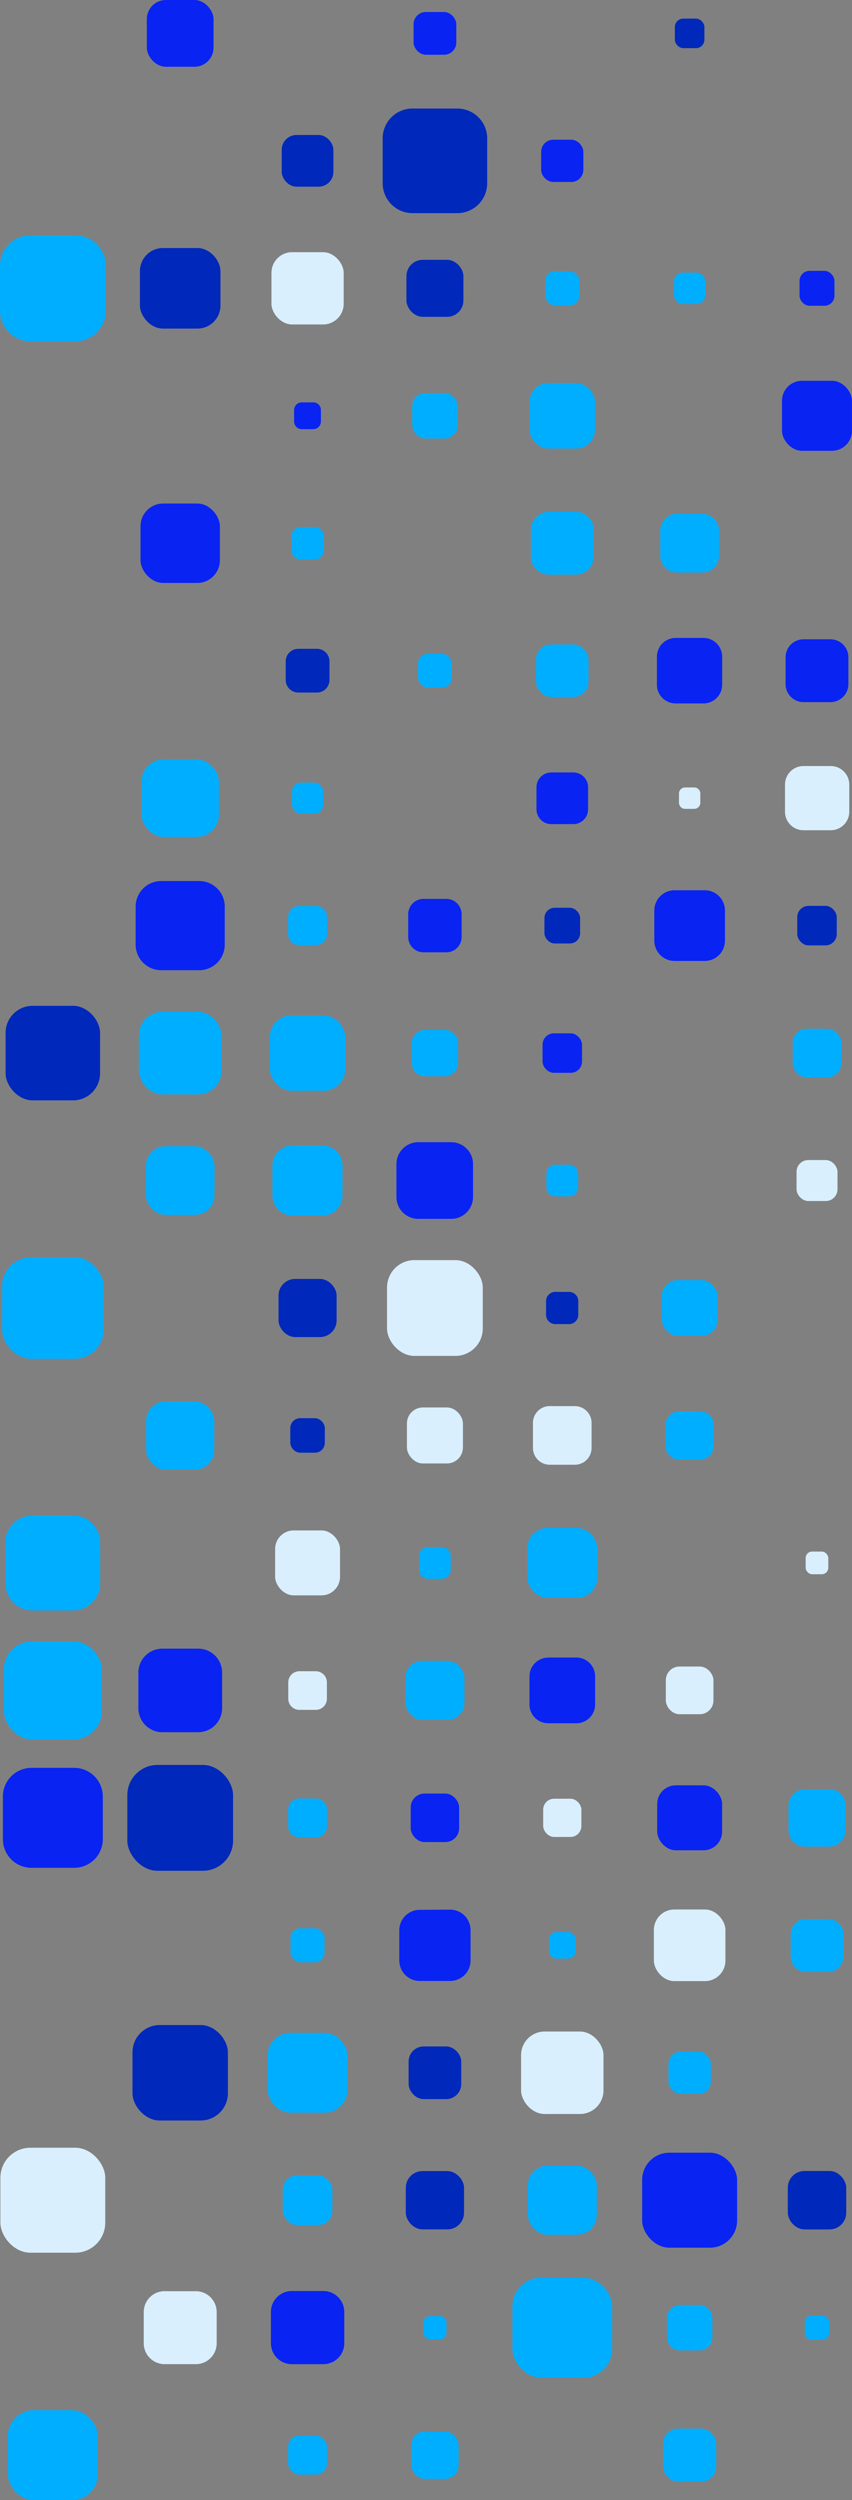 <svg xmlns="http://www.w3.org/2000/svg" viewBox="0 0 230.15 674.83"><rect x="0" y="0" width="230.15" height="674.83" fill="#808080" stroke="none"/><defs><style>.cls-1{fill:#00aeff;}.cls-2{fill:#0028bb;}.cls-3{fill:#0923f3;}.cls-4{fill:#d9effd;}</style></defs><g id="Layer_2" data-name="Layer 2"><g id="Layer_1-2" data-name="Layer 1"><path class="cls-1" d="M8.16,63.55H20.39a8.16,8.16,0,0,1,8.16,8.16V83.94a8.15,8.15,0,0,1-8.15,8.15H8.15A8.15,8.15,0,0,1,0,83.94V71.7A8.16,8.16,0,0,1,8.16,63.55Z"/><rect class="cls-2" x="1.51" y="271.49" width="25.52" height="25.52" rx="7.29"/><rect class="cls-1" x="0.57" y="339.35" width="27.41" height="27.41" rx="7.83"/><path class="cls-1" d="M19.75,409.07a7.33,7.33,0,0,1,7.31,7.31v11a7.33,7.33,0,0,1-7.31,7.31h-11a7.32,7.32,0,0,1-7.3-7.31v-11a7.32,7.32,0,0,1,7.3-7.31Z"/><rect class="cls-1" x="1.06" y="443.05" width="26.42" height="26.43" rx="7.55"/><path class="cls-3" d="M20.06,477.18a7.73,7.73,0,0,1,7.71,7.71v11.57a7.72,7.72,0,0,1-7.71,7.7H8.49a7.72,7.72,0,0,1-7.71-7.7V484.89a7.73,7.73,0,0,1,7.71-7.71Z"/><rect class="cls-4" x="0.11" y="579.72" width="28.32" height="28.33" rx="8.09"/><rect class="cls-1" x="2.14" y="650.56" width="24.27" height="24.27" rx="6.94"/><rect class="cls-3" x="39.66" width="18.02" height="18.02" rx="5.15"/><rect class="cls-2" x="37.8" y="66.95" width="21.75" height="21.74" rx="6.21"/><rect class="cls-3" x="37.96" y="135.91" width="21.44" height="21.44" rx="6.12"/><rect class="cls-1" x="38.22" y="204.98" width="20.91" height="20.91" rx="5.98"/><path class="cls-3" d="M53.84,237.81a6.89,6.89,0,0,1,6.87,6.88V255a6.9,6.9,0,0,1-6.87,6.88H43.52A6.91,6.91,0,0,1,36.64,255V244.69a6.9,6.9,0,0,1,6.88-6.88Z"/><rect class="cls-1" x="37.52" y="273.09" width="22.32" height="22.32" rx="6.38"/><rect class="cls-1" x="39.41" y="309.39" width="18.53" height="18.53" rx="5.29"/><rect class="cls-1" x="39.47" y="378.25" width="18.41" height="18.41" rx="5.26"/><path class="cls-3" d="M53.52,445A6.47,6.47,0,0,1,60,451.43v9.67a6.47,6.47,0,0,1-6.45,6.46H43.84a6.48,6.48,0,0,1-6.46-6.46v-9.67A6.48,6.48,0,0,1,43.84,445Z"/><rect class="cls-2" x="34.39" y="476.39" width="28.57" height="28.57" rx="8.16"/><rect class="cls-2" x="35.79" y="546.6" width="25.77" height="25.77" rx="7.36"/><path class="cls-4" d="M44.46,618.44H52.9a5.63,5.63,0,0,1,5.63,5.63v8.44a5.62,5.62,0,0,1-5.62,5.62H44.46a5.63,5.63,0,0,1-5.63-5.63v-8.44a5.63,5.63,0,0,1,5.63-5.63Z"/><rect class="cls-2" x="76.1" y="36.44" width="13.96" height="13.95" rx="3.99"/><rect class="cls-4" x="73.33" y="68.07" width="19.51" height="19.51" rx="5.57"/><path class="cls-3" d="M81.53,108.61h3.1a2.06,2.06,0,0,1,2.06,2.06v3.1a2.07,2.07,0,0,1-2.07,2.07h-3.1a2.07,2.07,0,0,1-2.07-2.07v-3.1a2.06,2.06,0,0,1,2.06-2.06Z"/><path class="cls-1" d="M81.21,142.26H85a2.5,2.5,0,0,1,2.5,2.5v3.74A2.5,2.5,0,0,1,85,151H81.21a2.49,2.49,0,0,1-2.49-2.49v-3.74A2.5,2.5,0,0,1,81.21,142.26Z"/><path class="cls-2" d="M85.61,175.13A3.38,3.38,0,0,1,89,178.5v5.06a3.38,3.38,0,0,1-3.37,3.37H80.55a3.38,3.38,0,0,1-3.37-3.37V178.5a3.38,3.38,0,0,1,3.37-3.37Z"/><rect class="cls-1" x="78.88" y="211.24" width="8.4" height="8.39" rx="2.4"/><path class="cls-1" d="M80.81,244.55h4.54a3,3,0,0,1,3,3v4.54a3,3,0,0,1-3,3H80.81a3,3,0,0,1-3-3v-4.54a3,3,0,0,1,3-3Z"/><rect class="cls-1" x="72.91" y="274.07" width="20.35" height="20.35" rx="5.81"/><path class="cls-1" d="M79,309.19h8.11a5.4,5.4,0,0,1,5.4,5.4v8.11a5.4,5.4,0,0,1-5.4,5.4H79a5.41,5.41,0,0,1-5.41-5.41V314.6A5.4,5.4,0,0,1,79,309.19Z"/><rect class="cls-2" x="75.24" y="345.21" width="15.69" height="15.69" rx="4.48"/><rect class="cls-2" x="78.42" y="382.8" width="9.32" height="9.31" rx="2.66"/><rect class="cls-4" x="74.32" y="413.09" width="17.53" height="17.53" rx="5.01"/><path class="cls-4" d="M80.87,451.1H85.3a3,3,0,0,1,3,3v4.43a3,3,0,0,1-3,3H80.87a3,3,0,0,1-3-3v-4.43a3,3,0,0,1,3-3Z"/><path class="cls-1" d="M85.32,485.45a3,3,0,0,1,3,3v4.48a3,3,0,0,1-3,3H80.84a3,3,0,0,1-3-3v-4.48a3,3,0,0,1,3-3Z"/><rect class="cls-1" x="78.48" y="520.48" width="9.19" height="9.19" rx="2.63"/><rect class="cls-1" x="72.31" y="548.7" width="21.55" height="21.55" rx="6.16"/><rect class="cls-1" x="76.39" y="587.19" width="13.38" height="13.39" rx="3.82"/><path class="cls-3" d="M78.84,618.39h8.49A5.65,5.65,0,0,1,93,624v8.49a5.65,5.65,0,0,1-5.65,5.65H78.84a5.66,5.66,0,0,1-5.66-5.66V624A5.66,5.66,0,0,1,78.84,618.39Z"/><rect class="cls-1" x="77.83" y="657.44" width="10.5" height="10.5" rx="3"/><rect class="cls-3" x="111.72" y="3.24" width="11.54" height="11.54" rx="3.3"/><path class="cls-2" d="M111.43,29.3h12.11a8.06,8.06,0,0,1,8.06,8.06V49.47a8.06,8.06,0,0,1-8.06,8.06h-12.1a8.07,8.07,0,0,1-8.07-8.07V37.36a8.07,8.07,0,0,1,8.07-8.07Z"/><rect class="cls-2" x="109.79" y="70.13" width="15.39" height="15.39" rx="4.4"/><rect class="cls-1" x="111.35" y="106.09" width="12.26" height="12.27" rx="3.5"/><rect class="cls-1" x="112.93" y="176.48" width="9.11" height="9.11" rx="2.6"/><path class="cls-3" d="M120.57,242.63a4.14,4.14,0,0,1,4.13,4.12v6.18a4.14,4.14,0,0,1-4.13,4.12H114.4a4.14,4.14,0,0,1-4.13-4.12v-6.18a4.14,4.14,0,0,1,4.13-4.12Z"/><path class="cls-1" d="M120.17,278a3.59,3.59,0,0,1,3.57,3.57v5.37a3.59,3.59,0,0,1-3.57,3.57H114.8a3.59,3.59,0,0,1-3.57-3.57v-5.37A3.59,3.59,0,0,1,114.8,278Z"/><path class="cls-3" d="M113,308.3h8.87a5.91,5.91,0,0,1,5.91,5.91v8.87a5.92,5.92,0,0,1-5.92,5.92H113a5.91,5.91,0,0,1-5.91-5.91v-8.87A5.91,5.91,0,0,1,113,308.3Z"/><rect class="cls-4" x="104.55" y="340.13" width="25.86" height="25.86" rx="7.39"/><rect class="cls-4" x="109.92" y="379.9" width="15.13" height="15.12" rx="4.32"/><path class="cls-1" d="M119.32,417.59a2.45,2.45,0,0,1,2.44,2.44v3.67a2.45,2.45,0,0,1-2.44,2.44h-3.67a2.45,2.45,0,0,1-2.44-2.44V420a2.45,2.45,0,0,1,2.44-2.44Z"/><rect class="cls-1" x="109.52" y="448.3" width="15.93" height="15.93" rx="4.55"/><rect class="cls-3" x="110.94" y="484.12" width="13.09" height="13.09" rx="3.74"/><path class="cls-3" d="M121.61,515.45a5.52,5.52,0,0,1,5.5,5.5v8.25a5.52,5.52,0,0,1-5.5,5.5h-8.25a5.52,5.52,0,0,1-5.5-5.5V521a5.52,5.52,0,0,1,5.5-5.5Z"/><rect class="cls-2" x="110.38" y="552.38" width="14.21" height="14.21" rx="4.06"/><rect class="cls-2" x="109.62" y="586.02" width="15.73" height="15.73" rx="4.49"/><path class="cls-1" d="M116.15,625.16h2.68a1.78,1.78,0,0,1,1.78,1.78v2.68a1.78,1.78,0,0,1-1.78,1.78h-2.68a1.79,1.79,0,0,1-1.79-1.79V627A1.79,1.79,0,0,1,116.15,625.16Z"/><rect class="cls-1" x="111.08" y="656.29" width="12.8" height="12.8" rx="3.66"/><rect class="cls-3" x="146.18" y="37.71" width="11.4" height="11.41" rx="3.26"/><rect class="cls-1" x="147.27" y="73.2" width="9.24" height="9.24" rx="2.64"/><rect class="cls-1" x="143.05" y="103.39" width="17.68" height="17.68" rx="5.05"/><path class="cls-1" d="M155.52,138.15a4.87,4.87,0,0,1,4.85,4.85v7.26a4.87,4.87,0,0,1-4.85,4.85h-7.27a4.86,4.86,0,0,1-4.84-4.85V143a4.86,4.86,0,0,1,4.84-4.85Z"/><rect class="cls-1" x="144.8" y="173.95" width="14.17" height="14.17" rx="4.05"/><path class="cls-3" d="M154.86,208.5a4,4,0,0,1,4,4v5.95a4,4,0,0,1-4,4h-5.94a4,4,0,0,1-4-4v-5.95a4,4,0,0,1,4-4Z"/><rect class="cls-2" x="147.07" y="245.03" width="9.63" height="9.63" rx="2.75"/><rect class="cls-3" x="146.56" y="278.92" width="10.66" height="10.66" rx="3.05"/><path class="cls-1" d="M153.72,314.37a2.45,2.45,0,0,1,2.45,2.45v3.66a2.45,2.45,0,0,1-2.45,2.45h-3.67a2.45,2.45,0,0,1-2.44-2.45v-3.66a2.45,2.45,0,0,1,2.44-2.45Z"/><path class="cls-2" d="M150,348.71h3.73a2.48,2.48,0,0,1,2.48,2.48v3.73a2.48,2.48,0,0,1-2.48,2.48H150a2.49,2.49,0,0,1-2.49-2.49v-3.72a2.49,2.49,0,0,1,2.49-2.49Z"/><path class="cls-4" d="M148.49,379.54h6.79a4.52,4.52,0,0,1,4.52,4.52v6.78a4.52,4.52,0,0,1-4.52,4.52H148.5a4.53,4.53,0,0,1-4.53-4.53v-6.78a4.52,4.52,0,0,1,4.52-4.52Z"/><rect class="cls-1" x="142.46" y="412.43" width="18.86" height="18.86" rx="5.39"/><path class="cls-3" d="M148.09,447.4h7.6a5.07,5.07,0,0,1,5.07,5.07v7.6a5.07,5.07,0,0,1-5.07,5.07h-7.6a5.06,5.06,0,0,1-5.06-5.06v-7.6a5.06,5.06,0,0,1,5.06-5.06Z"/><rect class="cls-4" x="146.73" y="485.51" width="10.32" height="10.32" rx="2.95"/><rect class="cls-1" x="148.3" y="521.48" width="7.18" height="7.18" rx="2.05"/><rect class="cls-4" x="140.76" y="548.35" width="22.26" height="22.26" rx="6.36"/><rect class="cls-1" x="142.57" y="584.56" width="18.64" height="18.64" rx="5.33"/><rect class="cls-1" x="138.42" y="614.82" width="26.94" height="26.94" rx="7.7"/><rect class="cls-2" x="182.3" y="5.02" width="7.98" height="7.98" rx="2.28"/><rect class="cls-1" x="182.05" y="73.58" width="8.48" height="8.48" rx="2.42"/><path class="cls-1" d="M189.69,138.7a4.54,4.54,0,0,1,4.54,4.53V150a4.55,4.55,0,0,1-4.54,4.53h-6.8a4.55,4.55,0,0,1-4.53-4.53v-6.8a4.54,4.54,0,0,1,4.53-4.53Z"/><path class="cls-3" d="M190.08,172.19a5.07,5.07,0,0,1,5,5.06v7.57a5.06,5.06,0,0,1-5,5.05h-7.57a5.06,5.06,0,0,1-5.06-5.05v-7.57a5.07,5.07,0,0,1,5.06-5.06Z"/><path class="cls-4" d="M187.53,212.55a1.65,1.65,0,0,1,1.65,1.65v2.47a1.66,1.66,0,0,1-1.65,1.66h-2.48a1.66,1.66,0,0,1-1.64-1.66V214.2a1.65,1.65,0,0,1,1.64-1.65Z"/><path class="cls-3" d="M190.38,240.3a5.46,5.46,0,0,1,5.45,5.45v8.18a5.46,5.46,0,0,1-5.45,5.45H182.2a5.47,5.47,0,0,1-5.45-5.45v-8.18a5.47,5.47,0,0,1,5.45-5.45Z"/><rect class="cls-1" x="178.77" y="345.53" width="15.05" height="15.05" rx="4.3"/><path class="cls-1" d="M183.5,380.94h5.59a3.72,3.72,0,0,1,3.72,3.72v5.59a3.73,3.73,0,0,1-3.73,3.73H183.5a3.73,3.73,0,0,1-3.73-3.73v-5.59A3.72,3.72,0,0,1,183.5,380.94Z"/><rect class="cls-4" x="179.86" y="449.83" width="12.86" height="12.87" rx="3.68"/><rect class="cls-3" x="177.53" y="481.9" width="17.53" height="17.53" rx="5.01"/><rect class="cls-4" x="176.63" y="515.41" width="19.33" height="19.33" rx="5.52"/><rect class="cls-1" x="180.58" y="553.77" width="11.43" height="11.43" rx="3.26"/><rect class="cls-3" x="173.47" y="581.06" width="25.64" height="25.64" rx="7.33"/><path class="cls-1" d="M183.66,622.16h5.26a3.51,3.51,0,0,1,3.51,3.51v5.25a3.5,3.5,0,0,1-3.5,3.5h-5.26a3.5,3.5,0,0,1-3.5-3.5v-5.26A3.5,3.5,0,0,1,183.66,622.16Z"/><rect class="cls-1" x="179.12" y="655.52" width="14.34" height="14.34" rx="4.1"/><rect class="cls-3" x="215.98" y="73.11" width="9.43" height="9.42" rx="2.69"/><rect class="cls-3" x="211.24" y="102.78" width="18.9" height="18.9" rx="5.4"/><path class="cls-3" d="M217.06,172.56h7.27a4.84,4.84,0,0,1,4.84,4.84v7.27a4.85,4.85,0,0,1-4.85,4.85h-7.26a4.85,4.85,0,0,1-4.85-4.85V177.4a4.84,4.84,0,0,1,4.84-4.84Z"/><path class="cls-4" d="M224.41,206.77a5,5,0,0,1,5,4.95v7.43a5,5,0,0,1-5,4.95H217a5,5,0,0,1-4.95-4.95v-7.43a5,5,0,0,1,4.95-4.95Z"/><rect class="cls-2" x="215.36" y="244.51" width="10.67" height="10.67" rx="3.05"/><rect class="cls-1" x="214.14" y="277.68" width="13.12" height="13.13" rx="3.75"/><rect class="cls-4" x="215.17" y="313.12" width="11.06" height="11.06" rx="3.16"/><rect class="cls-4" x="217.63" y="418.8" width="6.12" height="6.12" rx="1.75"/><path class="cls-1" d="M224,482.94a4.43,4.43,0,0,1,4.42,4.41V494a4.44,4.44,0,0,1-4.42,4.43h-6.63A4.44,4.44,0,0,1,213,494v-6.63a4.43,4.43,0,0,1,4.42-4.41Z"/><path class="cls-1" d="M217.65,518h6.1a4.07,4.07,0,0,1,4.07,4.07v6.1a4.07,4.07,0,0,1-4.07,4.07h-6.1a4.06,4.06,0,0,1-4.06-4.06V522A4.07,4.07,0,0,1,217.65,518Z"/><rect class="cls-2" x="212.81" y="585.99" width="15.78" height="15.78" rx="4.51"/><path class="cls-1" d="M222.11,625a1.88,1.88,0,0,1,1.87,1.88v2.82a1.88,1.88,0,0,1-1.87,1.88h-2.82a1.88,1.88,0,0,1-1.88-1.88v-2.82a1.88,1.88,0,0,1,1.88-1.88Z"/></g></g></svg>